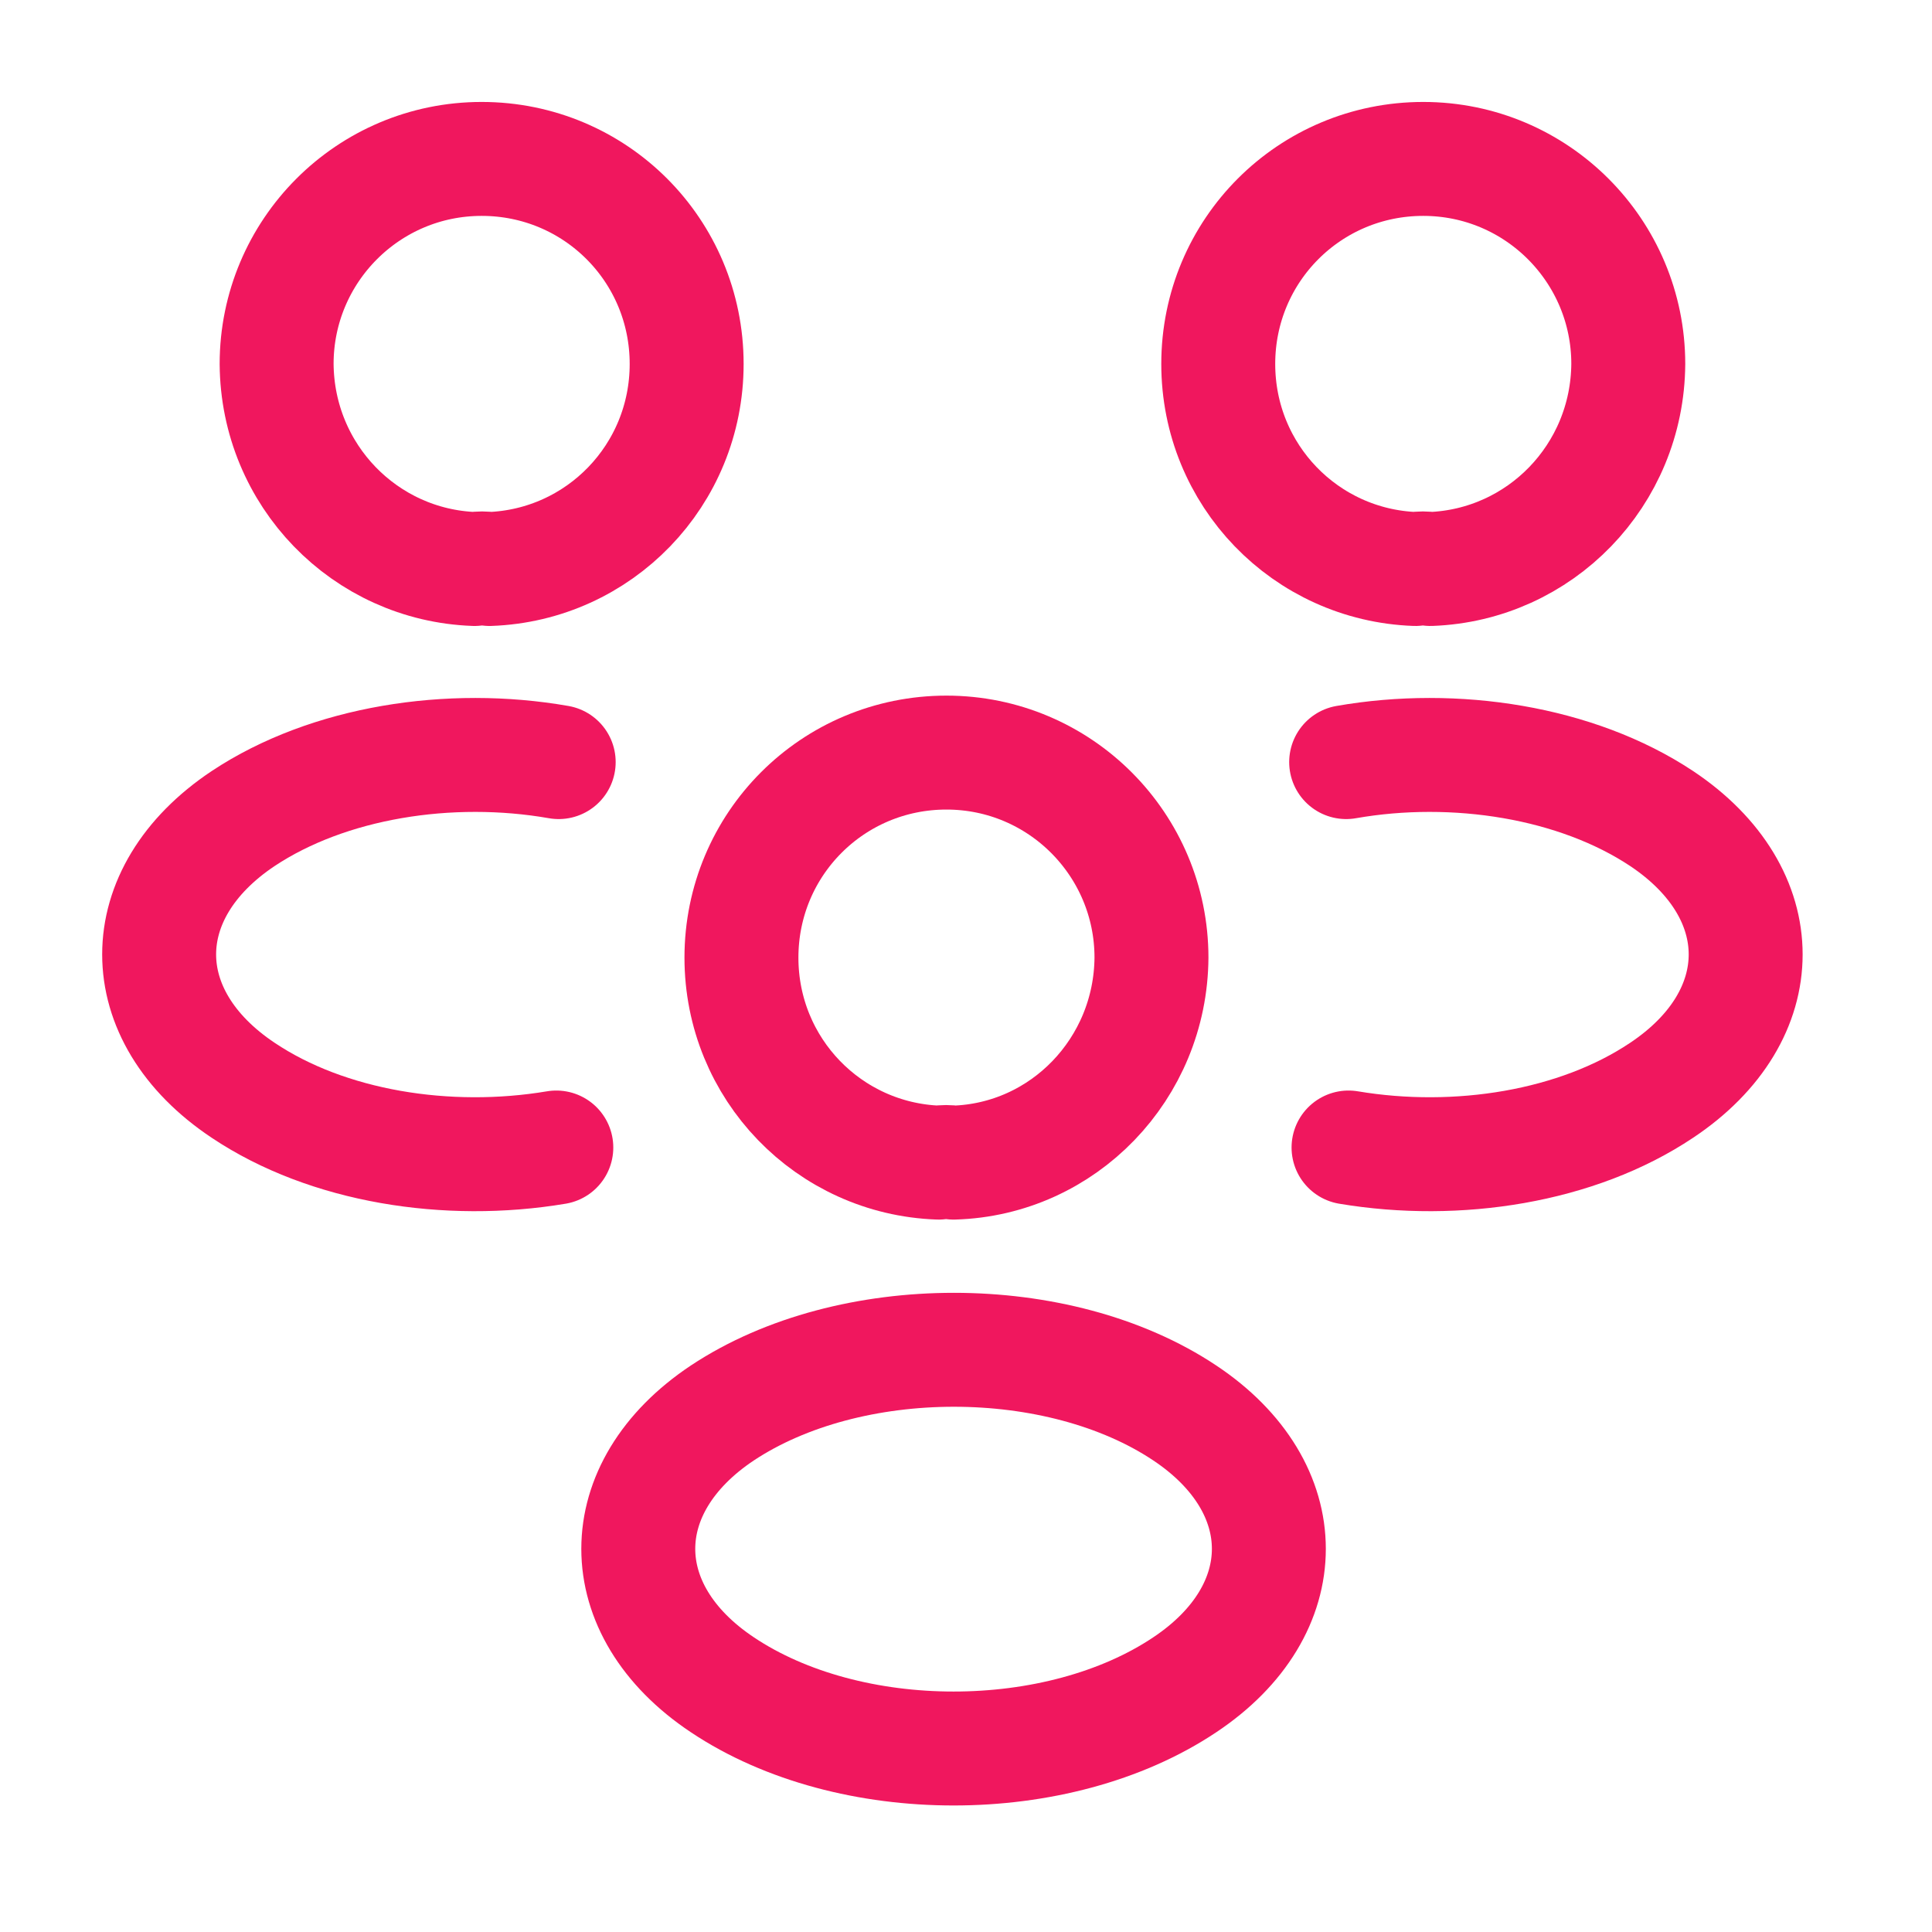 <?xml version="1.0" encoding="UTF-8"?> <svg xmlns="http://www.w3.org/2000/svg" width="39" height="39" viewBox="0 0 39 39" fill="none"><path d="M28.875 11.486C28.779 11.47 28.666 11.47 28.57 11.486C26.356 11.405 24.592 9.593 24.592 7.347C24.592 5.053 26.437 3.208 28.73 3.208C31.024 3.208 32.869 5.069 32.869 7.347C32.853 9.593 31.089 11.405 28.875 11.486Z" stroke="#F0175E" stroke-width="2.3" stroke-linecap="round" stroke-linejoin="round"></path><path d="M27.222 23.164C29.42 23.533 31.842 23.148 33.542 22.009C35.804 20.502 35.804 18.031 33.542 16.523C31.826 15.384 29.372 14.999 27.174 15.384" stroke="#F0175E" stroke-width="2.3" stroke-linecap="round" stroke-linejoin="round"></path><path d="M9.578 11.486C9.675 11.47 9.787 11.47 9.883 11.486C12.097 11.406 13.861 9.593 13.861 7.347C13.861 5.053 12.017 3.208 9.723 3.208C7.429 3.208 5.584 5.069 5.584 7.347C5.6 9.593 7.365 11.406 9.578 11.486Z" stroke="#F0175E" stroke-width="2.3" stroke-linecap="round" stroke-linejoin="round"></path><path d="M11.23 23.164C9.032 23.533 6.61 23.148 4.909 22.009C2.647 20.502 2.647 18.031 4.909 16.523C6.626 15.384 9.08 14.999 11.278 15.384" stroke="#F0175E" stroke-width="2.3" stroke-linecap="round" stroke-linejoin="round"></path><path d="M19.25 23.469C19.154 23.453 19.041 23.453 18.945 23.469C16.731 23.389 14.967 21.576 14.967 19.331C14.967 17.037 16.812 15.192 19.105 15.192C21.399 15.192 23.244 17.053 23.244 19.331C23.228 21.576 21.464 23.405 19.25 23.469Z" stroke="#F0175E" stroke-width="2.3" stroke-linecap="round" stroke-linejoin="round"></path><path d="M14.581 28.523C12.319 30.03 12.319 32.501 14.581 34.009C17.148 35.725 21.351 35.725 23.917 34.009C26.179 32.501 26.179 30.03 23.917 28.523C21.367 26.822 17.148 26.822 14.581 28.523Z" stroke="#F0175E" stroke-width="2.3" stroke-linecap="round" stroke-linejoin="round"></path></svg> 